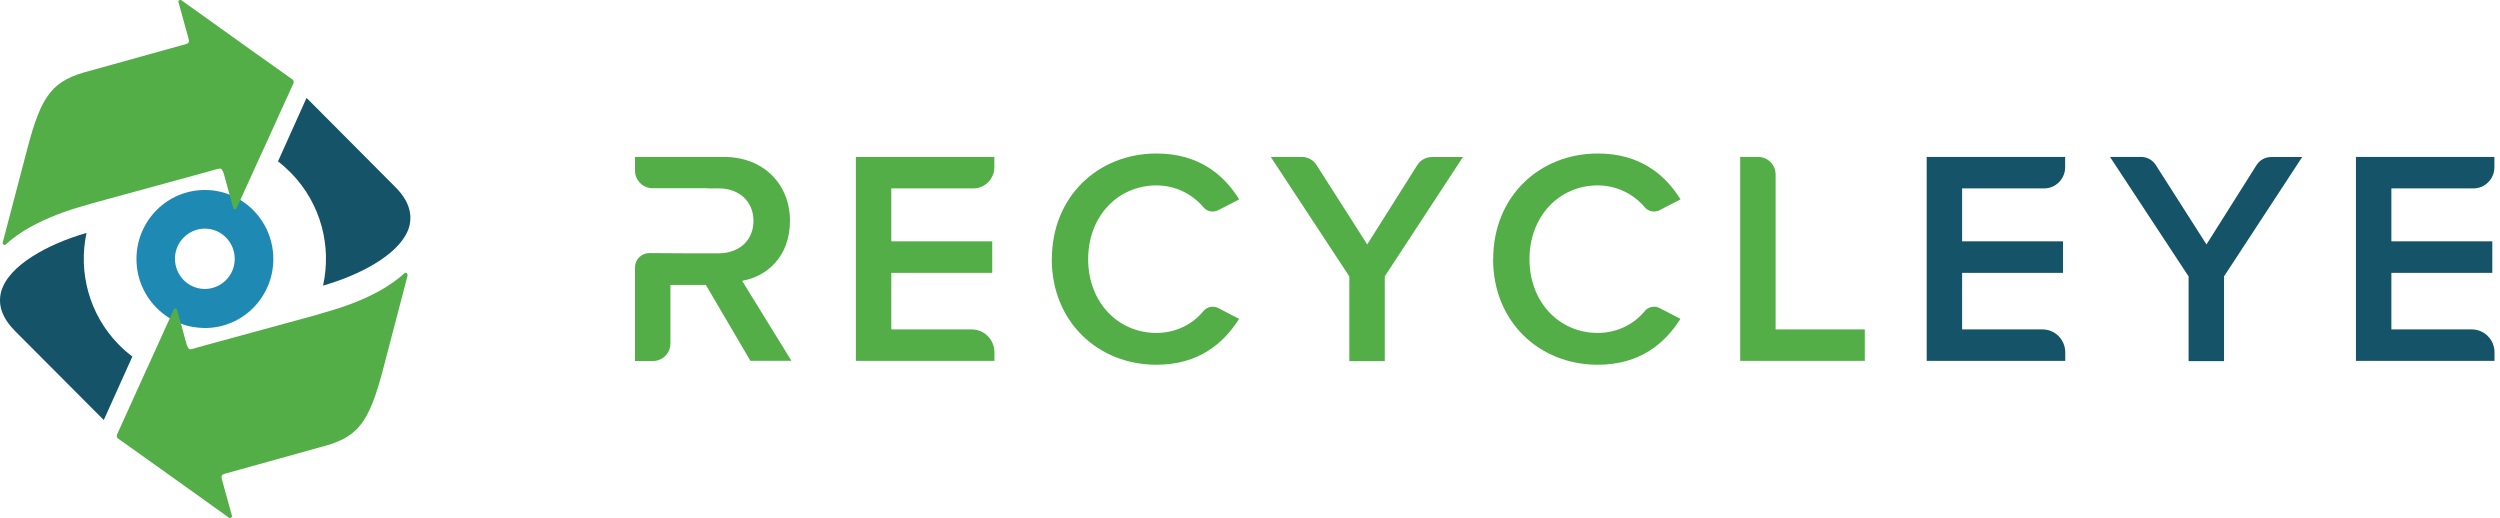 <?xml version="1.0" encoding="UTF-8"?>
<svg xmlns="http://www.w3.org/2000/svg" width="386" height="80" viewBox="0 0 386 80" fill="none">
  <g clip-path="url(#clip0_7873_15)">
    <path d="M108.97 43.972L115.863 55.707C115.863 55.707 115.879 55.707 115.895 55.707H122.134C122.134 55.707 122.183 55.674 122.167 55.657L114.605 43.395C114.605 43.395 114.605 43.346 114.621 43.346C118.345 42.703 121.971 39.687 121.971 34.083C121.971 28.48 117.937 24.227 111.763 24.227H98.077C98.077 24.227 98.044 24.227 98.044 24.261V26.337C98.044 27.837 99.253 29.056 100.739 29.056H109.232V29.09H111.012C114.099 29.09 116.336 31.084 116.336 34.1C116.336 36.49 114.932 38.253 112.809 38.846C112.433 38.978 112.041 39.044 111.616 39.077C111.42 39.094 111.208 39.11 111.012 39.11H105.459L100.249 39.077C99.04 39.077 98.044 40.05 98.044 41.286V55.707C98.044 55.707 98.044 55.74 98.077 55.74H100.82C102.307 55.74 103.515 54.52 103.515 53.02V44.022C103.515 44.022 103.515 43.989 103.548 43.989H108.954L108.97 43.972Z" fill="#53AE47"></path>
    <path d="M132.13 24.227H153.525V25.826C153.525 27.623 152.072 29.09 150.292 29.09H137.618V37.264H153.199V42.126H137.618V50.861H150.03C151.974 50.861 153.542 52.443 153.542 54.405V55.723H132.146V24.227H132.13Z" fill="#53AE47"></path>
    <path d="M297.464 24.227H318.859V25.826C318.859 27.623 317.406 29.09 315.625 29.09H302.951V37.264H318.533V42.126H302.951V50.861H315.364C317.308 50.861 318.876 52.443 318.876 54.405V55.723H297.48V24.227H297.464Z" fill="#155368"></path>
    <path d="M363.741 24.227H385.137V25.826C385.137 27.623 383.683 29.09 381.903 29.09H369.229V37.264H384.81V42.126H369.229V50.861H381.641C383.585 50.861 385.153 52.443 385.153 54.405V55.723H363.757V24.227H363.741Z" fill="#155368"></path>
    <path d="M162.41 40C162.41 30.326 169.564 23.7 178.563 23.7C185.113 23.7 189 27.013 191.335 30.787L188.101 32.452C187.334 32.847 186.37 32.666 185.815 32.007C184.165 30.029 181.568 28.628 178.547 28.628C172.602 28.628 168.012 33.391 168.012 40.017C168.012 46.642 172.602 51.405 178.547 51.405C181.568 51.405 184.182 50.037 185.815 48.026C186.37 47.351 187.317 47.169 188.101 47.565L191.319 49.23C188.934 53.004 185.096 56.317 178.547 56.317C169.564 56.317 162.394 49.708 162.394 40.017L162.41 40Z" fill="#53AE47"></path>
    <path d="M230.55 40C230.55 30.326 237.703 23.7 246.702 23.7C253.252 23.7 257.139 27.013 259.474 30.787L256.241 32.452C255.473 32.847 254.509 32.666 253.954 32.007C252.304 30.029 249.708 28.628 246.686 28.628C240.741 28.628 236.152 33.391 236.152 40.017C236.152 46.642 240.741 51.405 246.686 51.405C249.708 51.405 252.321 50.037 253.954 48.026C254.509 47.351 255.457 47.169 256.241 47.565L259.458 49.23C257.074 53.004 253.235 56.317 246.686 56.317C237.703 56.317 230.533 49.708 230.533 40.017L230.55 40Z" fill="#53AE47"></path>
    <path d="M208.321 42.654L196.202 24.227H201.004C201.919 24.227 202.784 24.706 203.274 25.48L211.097 37.742L218.823 25.497C219.313 24.706 220.178 24.244 221.093 24.244H225.878L213.809 42.67V55.756H208.337V42.67L208.321 42.654Z" fill="#53AE47"></path>
    <path d="M337.903 42.654L325.784 24.227H330.586C331.501 24.227 332.366 24.706 332.856 25.48L340.679 37.742L348.405 25.497C348.895 24.706 349.76 24.244 350.675 24.244H355.46L343.391 42.67V55.756H337.919V42.67L337.903 42.654Z" fill="#155368"></path>
    <path d="M268.686 24.227H271.462C272.949 24.227 274.157 25.447 274.157 26.947V50.861H287.925V55.723H268.686V24.227Z" fill="#53AE47"></path>
    <path d="M63.19 34.973C62.129 38.813 56.51 42.027 50.843 43.807C50.516 43.906 50.19 44.005 49.879 44.104C51.219 38.055 49.585 31.479 44.963 26.733C44.31 26.073 43.64 25.463 42.922 24.92L47.331 15.113L61.035 28.875C63.06 30.902 63.713 32.929 63.19 34.973Z" fill="#155368"></path>
    <path d="M20.432 55.064L16.022 64.853L2.336 51.125C0.31 49.081 -0.359 47.07 0.18 45.027C1.29 40.989 7.399 37.676 13.36 35.962C12.07 41.961 13.719 48.488 18.309 53.185C18.456 53.333 18.603 53.481 18.766 53.63C18.962 53.828 19.174 54.009 19.37 54.19C19.55 54.339 19.73 54.503 19.909 54.635C20.089 54.783 20.269 54.932 20.448 55.064H20.432Z" fill="#155368"></path>
    <path d="M37.14 30.886C36.601 30.556 36.029 30.259 35.425 30.045C34.804 29.798 34.151 29.616 33.482 29.501C32.91 29.386 32.306 29.336 31.718 29.336C25.887 29.287 21.118 34.017 21.069 39.901C21.036 43.823 23.11 47.268 26.23 49.147C26.769 49.476 27.34 49.757 27.928 49.971C28.533 50.202 29.17 50.383 29.823 50.482C30.378 50.581 30.966 50.63 31.554 50.647C37.385 50.696 42.154 45.966 42.203 40.082C42.236 36.209 40.211 32.797 37.156 30.902L37.14 30.886ZM31.587 44.614C29.039 44.598 26.998 42.488 27.014 39.917C27.03 37.346 29.121 35.286 31.669 35.303C34.217 35.319 36.258 37.429 36.242 40C36.225 42.571 34.135 44.631 31.587 44.614Z" fill="#1E89B2"></path>
    <path d="M45.339 12.757C45.339 12.757 45.339 12.822 45.323 12.839C45.29 12.888 45.274 12.954 45.241 13.02C45.159 13.202 45.045 13.449 44.914 13.729C44.849 13.861 44.784 14.009 44.718 14.158C44.718 14.158 44.718 14.158 44.718 14.174C44.686 14.256 44.653 14.339 44.604 14.421C44.49 14.668 44.359 14.949 44.228 15.245C44.147 15.427 44.065 15.608 43.967 15.806C43.967 15.822 43.967 15.839 43.951 15.855C43.82 16.152 43.673 16.465 43.526 16.778C43.477 16.893 43.428 17.009 43.363 17.124C43.183 17.536 42.987 17.965 42.791 18.393C42.709 18.558 42.628 18.739 42.562 18.904C42.383 19.3 42.203 19.712 42.007 20.124C41.746 20.701 41.484 21.294 41.207 21.887C40.978 22.382 40.766 22.876 40.537 23.354C40.505 23.404 40.488 23.469 40.456 23.519C40.178 24.129 39.917 24.722 39.639 25.299L38.839 27.079C38.659 27.458 38.496 27.837 38.332 28.183C37.842 29.238 37.434 30.144 37.124 30.837C37.042 31.034 36.96 31.199 36.879 31.347C36.65 31.842 36.536 32.122 36.536 32.122C36.487 32.237 36.405 32.287 36.324 32.303C36.209 32.353 36.078 32.303 35.997 32.122L35.948 31.924L35.654 30.837L35.425 29.996L34.527 26.716C34.38 26.453 34.315 26.238 34.184 26.106C34.053 25.958 33.857 26.041 33.514 26.106C33.498 26.106 32.485 26.403 30.901 26.832C27.128 27.87 20.187 29.749 16.316 30.82C15.842 30.952 15.418 31.067 15.059 31.166C14.111 31.43 13.523 31.595 13.523 31.611C6.206 33.589 2.581 36.176 0.898 37.742C0.702 37.94 0.359 37.742 0.425 37.413L4.165 23.173C6.419 14.487 8.101 12.394 14.013 10.894C20.105 9.197 28.712 6.807 28.712 6.807C29.252 6.675 29.186 6.329 29.121 5.999L27.569 0.379C27.439 0.115 27.831 -0.148 28.027 0.05C28.027 0.05 30.885 2.093 34.298 4.532C37.287 6.675 40.717 9.131 42.971 10.713C44.016 11.454 44.8 12.015 45.192 12.295C45.306 12.411 45.372 12.575 45.339 12.74V12.757Z" fill="#53AE47"></path>
    <path d="M62.929 42.555L59.205 56.795C56.935 65.48 55.269 67.573 49.357 69.073C43.248 70.771 34.658 73.16 34.658 73.16C34.135 73.292 34.184 73.638 34.249 73.968L35.801 79.588C35.931 79.852 35.539 80.116 35.327 79.918C35.327 79.918 32.469 77.874 29.072 75.435C26.083 73.292 22.686 70.87 20.448 69.287C19.387 68.529 18.586 67.952 18.194 67.689C18.047 67.557 17.998 67.359 18.047 67.161C18.08 67.112 18.096 67.029 18.129 66.963C18.799 65.48 20.824 61.03 22.735 56.795C22.767 56.729 22.8 56.663 22.833 56.597C24.205 53.581 25.511 50.713 26.23 49.114C26.263 49.032 26.312 48.95 26.344 48.867C26.638 48.191 26.818 47.812 26.818 47.812C26.867 47.697 26.932 47.648 27.014 47.631C27.128 47.598 27.259 47.648 27.341 47.812L27.39 48.01L27.896 49.823L27.929 49.938L28.827 53.235C28.974 53.498 29.023 53.713 29.154 53.844C29.3 53.993 29.497 53.91 29.823 53.844C29.823 53.844 30.868 53.531 32.453 53.103C36.601 51.966 44.604 49.79 48.099 48.834C48.654 48.686 49.096 48.554 49.389 48.471C49.667 48.373 49.831 48.323 49.831 48.323C57.131 46.346 60.757 43.758 62.439 42.192C62.651 41.994 62.978 42.192 62.913 42.522L62.929 42.555Z" fill="#53AE47"></path>
  </g>
  <defs>
    <clipPath id="clip0_7873_15">
      <rect width="385.136" height="80" fill="white"></rect>
    </clipPath>
  </defs>
</svg>
